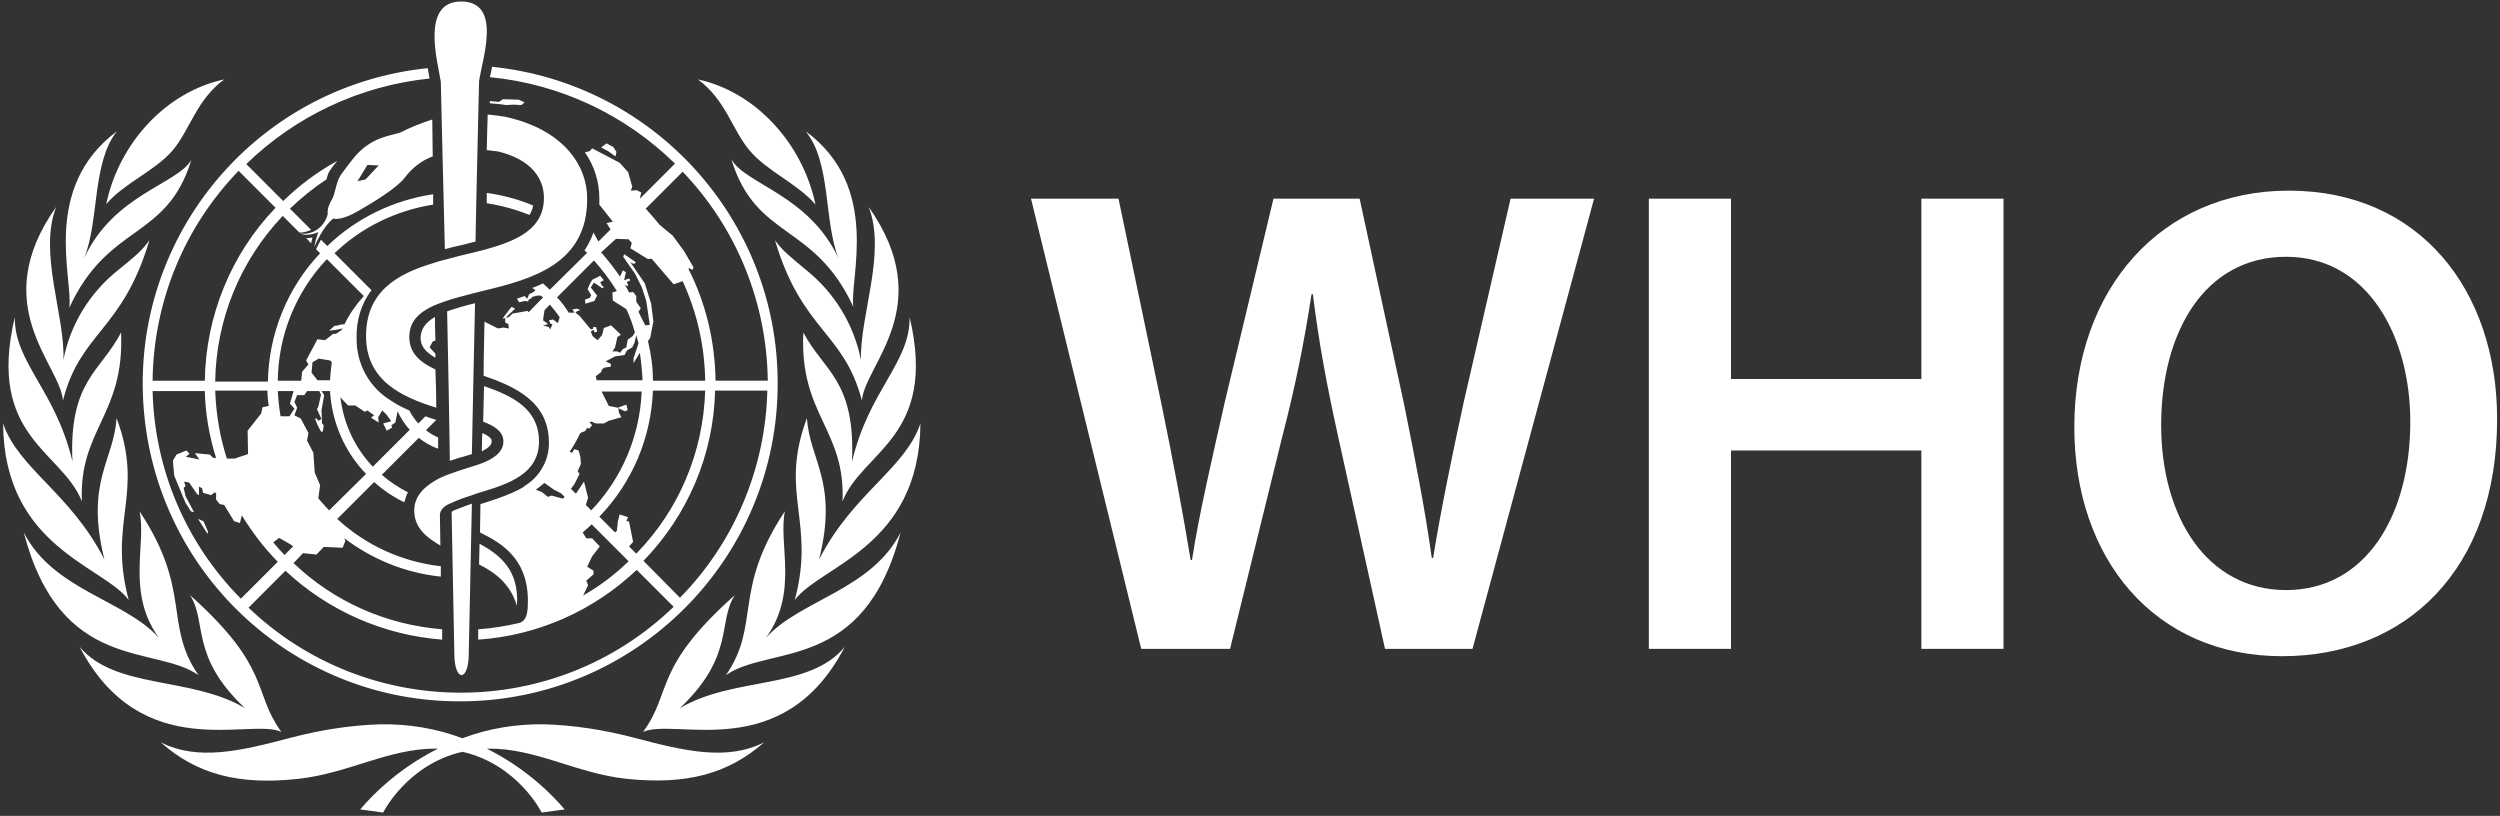 <?xml version="1.0" encoding="utf-8"?>
<!-- Generator: Adobe Illustrator 15.1.0, SVG Export Plug-In  -->
<!DOCTYPE svg PUBLIC "-//W3C//DTD SVG 1.1//EN" "http://www.w3.org/Graphics/SVG/1.1/DTD/svg11.dtd">
<svg version="1.1"
	 xmlns="http://www.w3.org/2000/svg" xmlns:xlink="http://www.w3.org/1999/xlink" xmlns:a="http://ns.adobe.com/AdobeSVGViewerExtensions/3.0/"
	 x="0px" y="0px" width="524px" height="171px" viewBox="-0.646 -0.315 524 171" enable-background="new -0.646 -0.315 524 171"
	 xml:space="preserve">
<rect x="-0.646" y="-0.315" width="524" height="171" fill="#333333" stroke="none"/>
<defs>
</defs>
<path fill="#FFFFFF" d="M95.997,0c-8.496,0-4.907,12.651-4.248,16.801c0,0.188,0.659,28.6,0.85,35.113
	c1.323-0.377,2.548-0.659,3.871-0.943l2.548-0.659c0.093-6.327,0.752-33.413,0.752-33.604C100.336,12.367,104.775,0,95.997,0
	 M93.638,96.282c0.943-0.282,1.884-0.659,2.734-0.851c0.664-0.19,1.23-0.377,1.889-0.568c0-1.791,0.568-27.09,0.659-31.622
	c-1.982,0.475-3.964,1.041-5.848,1.7C93.165,68.338,93.638,93.541,93.638,96.282 M96.938,105.718
	c-0.282,0.096-1.132,0.473-1.698,0.664c-0.566,0.187-1.227,0.468-1.227,0.659c0,0,0.568,29.074,0.568,29.643
	c0,5.946,3.021,6.037,3.021,0c0-0.382,0.659-31.434,0.659-31.434S97.413,105.532,96.938,105.718 M89.956,24.729
	c-2.264,0.757-4.53,1.606-6.703,2.738c-2.359,0.757-5.757,0.943-9.253,4.721c-1.132,1.321-2.166,2.734-3.207,4.15
	c-1.039,1.514-1.132,3.967-1.889,5.196c-1.134,1.884-0.85,3.016-0.85,3.016c-0.187,0.851-0.659,1.7-1.225,2.364
	c-1.134,1.318-2.832,1.981-4.532,1.7c1.607,0.752,3.775-0.284,3.775-0.284c-0.377,1.036-0.659,2.075-0.85,3.116
	c1.798-4.064,3.398-5.478,3.964-5.948c0.757,0.187,2.364,0.093,5.289-1.607c3.305-1.889,8.305-5.002,9.721-6.984
	c1.512-1.984,3.496-3.584,5.853-4.435C90.049,29.64,89.956,26.995,89.956,24.729 M75.984,37.287l-1.7,0.377l2.08-3.4l2.359,0.094
	L75.984,37.287 M86.178,106.664c0,3.778,2.739,5.76,5.478,7.364c0-0.663-0.098-6.418-0.098-6.514
	c0.098-1.132,1.132-1.887,2.08-2.264c1.416-0.664,2.925-1.232,4.434-1.7c0.848-0.282,1.512-0.568,2.264-0.755
	c5.571-1.7,11.992-3.777,11.992-10.573s-5.478-9.535-11.517-11.61c-0.093,2.169-0.093,5.282-0.191,7.455
	c2.548,0.946,4.248,2.173,4.248,4.155c0,2.45-2.55,3.777-4.434,4.532c-0.757,0.281-1.889,0.659-2.266,0.75
	c-1.512,0.478-3.021,0.95-4.53,1.514c-0.757,0.286-1.514,0.568-2.266,0.945C88.917,101.287,86.178,103.268,86.178,106.664
	 M122.424,41.25c0-6.894-4.998-14.442-17.176-17.088c-1.23-0.186-2.455-0.375-3.68-0.468c0,1.034-0.098,3.397-0.098,3.397
	c0,0.753-0.093,3.491-0.093,4.058c0.757,0.093,1.605,0.19,2.357,0.281c7.08,1.7,9.628,5.758,9.628,9.722
	c0,6.514-5.564,8.969-12.362,10.859l-2.264,0.566c-2.08,0.468-4.248,1.034-6.328,1.603c-0.752,0.188-1.509,0.379-2.266,0.663
	c-7.548,2.264-14.062,5.946-14.062,15.29c0,9.346,7.457,12.744,14.726,15.01c0-2.646-0.098-5.382-0.191-8.027
	c-3.305-1.507-5.473-3.491-5.473-6.796c0-3.301,2.075-5.189,5.191-6.605c0.659-0.284,1.416-0.565,2.266-0.85
	c1.791-0.659,3.871-1.132,5.946-1.7l2.266-0.566C111.005,58.145,122.521,54.938,122.424,41.25 M99.77,117.992
	c3.398,1.7,6.612,4.15,7.93,8.683c0.566-7.551-3.682-10.76-7.832-13.028L99.77,117.992 M156.406,31.15
	c3.682,4.437,10.103,6.986,13.876,11.419c-2.734-13.026-12.742-23.688-24.636-26.238C151.499,20.671,152.726,26.71,156.406,31.15
	 M13.876,64.188c8.212-17.84,20.388-14.066,25.577-30.963c-3.016,5.098-16.326,7.269-22.463,20.578
	c3.207-7.928,1.607-20.013,6.889-26.617C7.928,39.078,14.724,58.145,13.876,64.188 M28.6,106.85
	c1.509,6.896-2.832,16.992,4.057,26.524c-7.078-7.928-22.181-10-28.318-22.088c7.646,29.548,27.659,23.507,36.627,29.925
	C33.604,130.547,39.644,123.465,28.6,106.85 M26.333,125.447c-4.437-16.515,3.4-22.278-2.548-38.134
	c-0.566,8.969-6.605,13.31-2.548,29.638C14.158,103.078,3.207,97.886,0,88.445C0.188,114.406,21.047,118.274,26.333,125.447
	 M58.333,153.108c-6.137-8.496-1.982-13.31-19.163-28.702c3.682,5.664-0.093,12.747,11.517,23.697
	c-11.326-6.705-27.093-3.873-34.641-12.837C29.072,160.186,51.913,149.99,58.333,153.108 M141.871,148.103
	c11.61-11.046,7.837-18.124,11.519-23.697c-17.274,15.393-13.028,20.206-19.258,28.702c6.514-3.118,29.354,7.078,42.287-17.842
	C168.963,144.331,153.199,141.398,141.871,148.103 M159.901,133.375c6.889-9.532,2.548-19.537,3.964-26.524
	c-11.044,16.615-5.002,23.697-12.367,34.361c9.062-6.418,28.977-0.377,36.623-29.925
	C181.989,123.375,166.981,125.447,159.901,133.375 M132.336,154.331c-6.132-1.604-12.46-2.641-18.876-2.832
	c-5.853-0.091-11.708,0.851-17.181,2.928c-5.473-2.077-11.326-3.019-17.181-2.928c-6.416,0.191-12.742,1.228-18.876,2.832
	c-10.385,2.741-19.354,4.909-27.184,0.945c7.455,6.61,16.233,9.061,28.884,7.646c10.478-1.137,18.972-6.419,28.884-6.323h0.377
	c-6.23,3.114-11.801,7.455-16.333,12.741L79.664,170c0,0,5.005-10.096,16.615-12.741c11.61,2.646,16.615,12.741,16.615,12.741
	l4.814-0.659c-4.53-5.286-10.101-9.627-16.331-12.741h0.375c9.912-0.096,18.408,5.187,28.884,6.323
	c12.651,1.322,21.338-1.036,28.886-7.646C151.689,159.24,142.721,157.072,132.336,154.331 M24.729,69.379
	c-4.248,8.212-10.946,10.101-10.194,26.993C10.951,81.365,2.357,75.701,2.455,66.17c-5.946,25.106,9.912,28.033,14.063,38.607
	C15.858,89.676,25.486,86.654,24.729,69.379 M30.675,50.031c-1.509,2.075-2.548,3.016-6.512,6.229
	c-5.948,4.717-10.099,11.419-11.515,18.874c0.377-9.246-5.287-22.463-1.514-32.091c-14.626,20.672,0.85,33.039,1.416,40.587
	C16.233,69.189,25.011,69.095,30.675,50.031 M179.816,75.134c-1.509-7.455-5.571-14.157-11.517-18.874
	c-3.964-3.307-5-4.154-6.514-6.229c5.664,19.064,14.442,19.158,18.222,33.6c0.566-7.455,16.044-19.821,1.416-40.587
	C185.196,52.671,179.535,65.888,179.816,75.134 M192.276,88.445c-3.207,9.537-14.158,14.633-21.238,28.506
	c4.057-16.328-1.982-20.669-2.548-29.638c-5.948,15.855,1.889,21.619-2.55,38.134C171.229,118.274,192.088,114.406,192.276,88.445
	 M167.734,69.379c-0.85,17.274,8.875,20.297,8.212,35.398c4.062-10.479,20.013-13.501,14.067-38.607
	c0.091,9.628-8.496,15.194-12.085,30.302C178.685,79.382,172.077,77.591,167.734,69.379 M35.586,31.15
	c3.682-4.439,4.907-10.479,10.76-14.819C34.357,18.88,24.352,29.45,21.613,42.478C25.393,38.039,31.904,35.491,35.586,31.15
	 M152.633,33.039C157.822,50.031,170,46.25,178.212,63.998c-0.85-5.946,5.946-25.108-10.005-36.812
	c5.38,6.512,3.775,18.689,6.889,26.617C168.866,40.494,155.556,38.323,152.633,33.039 M111.098,42.759
	c-3.116-1.322-6.416-2.173-9.721-2.641v2.168c3.114,0.473,6.137,1.323,8.969,2.455C110.721,44.083,111.005,43.418,111.098,42.759
	 M108.646,21.712l0.659-0.567l-1.225-0.566l-3.305-0.098l-0.85,0.568l-1.889-0.187v0.468c1.23,0.098,2.455,0.191,3.398,0.382
	l1.607-0.098L108.646,21.712z M102.416,92.126c0-0.568-0.757-1.132-1.796-1.604h-0.186c0,0.473-0.098,2.646-0.098,3.777
	C101.568,93.64,102.416,93.072,102.416,92.126 M64.563,50.69c0.093-0.378,0.191-0.851,0.284-1.228
	c-0.475,0.093-0.85,0.187-1.323,0.093L64.563,50.69z M49.365,35.491l7.744,7.741c-9.346,9.722-14.633,22.747-14.824,36.248H31.338
	C31.525,62.958,37.946,47.292,49.365,35.491 M44.648,95.713l-0.664-0.091l-0.659-0.664l-3.116-0.286L41.153,96l-2.832-0.568
	l0.757-0.659l-0.659-0.663l-2.08,0.85l-0.752,1.323l0.284,3.113l2.357,5.664l1.134,1.791l0.659,0.191l-1.793-3.4l-0.375-1.695
	l0.375-0.378l-0.282-0.945l1.039,0.191l1.7,2.454l0.375,0.187v-1.796l0.659,0.378l0.191,0.945l1.698,0.473l0.757-0.568l0.284,0.191
	v1.322l0.752,0.941l0.945,0.19l2.075,3.4l1.227,0.373l0.38-1.604c2.168,3.495,4.623,6.796,7.548,9.728l-7.739,7.737
	c-11.517-11.61-18.122-27.184-18.499-43.517h10.946C42.382,86.367,43.232,91.181,44.648,95.713 M55.408,81.555
	c0,1.039,0.093,2.075,0.284,3.207l-1.323,0.282l-0.284,1.322l-2.832,3.592l0.093,4.904l-2.832,0.946h-1.6
	c-1.514-4.628-2.266-9.347-2.457-14.254H55.408z M57.86,112.423l2.455,1.414l0.475,0.377l-1.798,1.796
	c-0.85-0.851-1.603-1.7-2.357-2.646L57.86,112.423z M67.868,53.995l7.739,7.739c-1.607,1.791-3.021,3.772-4.057,5.945h-0.566
	l-1.134,0.284h-0.379l-1.132,1.039l1.512-0.191l1.32-0.281l-0.284,0.375l-1.132,0.757h-0.568l-1.698,1.322l-1.602-0.19l-2.362,4.438
	l0.473,0.851l-1.323,1.509l-0.186,1.889h-4.912C57.674,69.946,61.356,60.883,67.868,53.995 M75.798,85.995l0.566-0.287l1.416,1.037
	l-0.664,0.473l1.607,1.041l-0.093-1.132l0.85-1.419l0.941,0.946l0.943,1.322l-1.7,0.469l0.757,1.514l1.134-0.664l-0.191-0.468
	l0.85-0.568l0.473-2.364c0.659,1.419,1.509,2.741,2.548,3.873l-7.739,7.737c-3.778-3.964-6.137-9.06-6.796-14.533l1.602,1.698h1.514
	L75.798,85.995z M64.656,77.78l0.191-2.17l1.323-0.757l2.357,0.379l0.377,0.378c-0.186,1.225-0.284,2.548-0.377,3.772h-2.641
	L64.656,77.78z M61.072,85.331l-1.039,1.604H58.24l-0.098-0.091c-0.282-1.7-0.468-3.498-0.566-5.195h3.305l-0.755,2.646
	L61.072,85.331z M68.338,106.664c-0.752-0.85-1.602-1.7-2.266-2.545l0.38-2.741l-1.132-2.642l-0.284-4.154l-1.323-2.551l0.284-1.604
	l-1.607-3.019l-1.318-0.663l0.566-1.601l-0.566-1.229l0.566-1.416h1.509l0.566-0.85h2.55l0.375,0.757l-0.566,2.548l-0.284,0.473
	l0.948,2.077l-0.664,0.373l-0.468-0.563l-0.191,0.19l0.473,1.223l0.752,1.419h0.382l0.184-1.318l-0.375-0.473v-0.851l-0.093-1.796
	l0.566-3.209l-0.566-0.85h1.791c0.377,6.514,3.023,12.65,7.553,17.369L68.338,106.664z M134.225,117.238
	c9.346-9.628,14.726-22.375,15.01-35.683h10.951c-0.382,16.235-6.894,31.81-18.315,43.419L134.225,117.238z M131.204,114.214
	l0.848-0.94l-0.848-4.251l-0.568-0.19l0.382-0.75l-1.795-0.568l-0.377,1.509l-0.191,1.892l-0.375,0.372l-3.305-3.305
	c6.894-7.168,10.857-16.515,11.232-26.427h10.953c-0.382,12.835-5.48,25.014-14.444,34.173L131.204,114.214z M121.576,124.506
	l1.039-2.173l-0.375-0.941l1.507-1.322v-0.76l-1.323-0.85l1.041-2.169l1.607-2.077l-1.607-1.7h-1.225l-0.757-1.228
	c0.659-0.563,1.323-1.132,1.889-1.695l7.739,7.737C128.279,120.07,125.072,122.524,121.576,124.506 M120.067,103.168l-1.041-1.032
	l0.757-1.041l1.041-2.077l-0.382-0.563l0.664-1.514l-0.098-1.419l-0.375-1.413l-0.943-0.282l-0.38,0.755l-0.566-0.191
	c0.848-1.223,1.604-2.641,2.264-3.964l0.948-0.377l0.566-0.755l0.284,0.282l0.659-0.75l-0.566-0.664l0.473-0.096l0.85,0.378h1.698
	l1.036-0.568l2.646-0.75l-0.473-0.851l-0.191-1.041l1.416,0.659l0.566-0.281l-0.284-1.132l-1.791,0.663l-1.889-0.382l-1.509-3.016
	h8.403c-0.382,9.344-4.155,18.217-10.576,24.917l-1.132-1.132l0.473-1.514l-0.85-3.396L120.067,103.168z M116.103,62.015
	l7.737-7.739c1.798,1.984,3.398,4.15,4.814,6.417l-0.941,0.284l0.093,1.697l2.83,1.798c0.757,1.601,1.325,3.207,1.798,4.907
	l-0.473,0.755l-1.041,0.752l-0.284,1.607l-0.75,0.377l-0.568,0.755l-0.566-0.282h-1.039l0.566-0.85l0.473-2.173l0.752-0.469
	l-2.075-1.981l-1.509,0.565l-0.38,1.51l-0.943,1.038l-1.039-0.85l-0.377-0.945l0.566-0.378l0.284,0.568l0.473-0.19l-0.189-0.943
	h-0.659v0.377l-0.475,0.098l-2.357-2.832l-0.85-0.663l0.282-0.284l0.752-0.284l-0.752-0.282c0,0-0.848,0.191-0.946,0.191
	l0.473,0.659h-1.225C117.801,63.998,117.044,62.958,116.103,62.015 M117.328,104.209l-2.359-0.659l-0.757,0.281l-1.318-1.036
	l-1.23-0.478c0.664-0.468,1.23-0.94,1.796-1.413l1.982,1.413l1.509,0.76l0.757,0.754L117.328,104.209z M113.178,67.871l0.941-0.191
	v-0.19l-0.941-0.659l0.282-2.075l1.134-1.229c0.752,0.85,1.416,1.7,2.075,2.646l-0.377,1.225l-1.039-0.754l-0.85,0.188l0.375,0.757
	h0.382l-0.473,1.134l-0.284-0.475L113.178,67.871z M126.297,75.418l1.982-1.036l1.982-0.282l0.473-0.947l1.134-0.659l0.468-0.943
	l0.38-1.604c0.186,0.565,0.284,1.132,0.47,1.697l-1.037,3.116v1.039l1.318-2.173c0.284,1.891,0.475,3.873,0.568,5.757h-9.628
	l-0.187-0.85l1.132-0.848l0.187-0.568l0.473-0.375l1.323-0.191l0.093-0.565L126.297,75.418z M128.47,49.747l2.641,0.093l0.659,0.757
	l-0.284,1.132l3.682,2.267l0.757-0.098l4.623,5.38l1.889-0.659c3.023,6.514,4.625,13.685,4.723,20.862h-10.953
	c0-2.832-0.375-5.57-1.039-8.31l0.473-0.659l0.659-3.491l-0.468-3.682l-1.323-4.248l-3.023-4.437l0.757,0.375l0.377-0.375
	l-2.453-1.7l-0.191,0.565l2.457,3.491l1.416,2.832l0.941,2.832l0.284,1.892l0.473,3.207l-0.945,0.098c0,0-1.037-1.982-1.416-2.832
	l0.473-0.757l-0.943-1.323v-1.225l-0.664-0.851l-0.848,0.094c-0.284-0.566-0.568-1.135-0.943-1.603l0.566,0.284l0.191-0.191
	l-0.284-0.659l0.752-0.382l-0.282-0.375l-1.037,0.375l0.377-1.697l-0.659-0.378l-0.568,1.323c-1.23-1.796-2.548-3.493-3.964-5.096
	L128.47,49.747z M142.437,35.679c11.328,11.801,17.651,27.471,17.842,43.801h-10.953c-0.091-8.118-1.982-16.142-5.662-23.41
	l0.095-0.191l0.752,0.382l0.191-0.568l-1.982-3.397l-2.359-3.212l-2.739-2.266c-0.941-1.132-1.889-2.267-2.923-3.398L142.437,35.679
	z M95.806,146.685c36.814,0,66.643-29.921,66.548-66.736c0-34.166-25.863-62.768-59.845-66.264l-0.093,0.382
	c-0.098,0.659-0.282,1.225-0.38,1.791c14.633,1.416,28.318,7.837,38.796,18.124l-7.364,7.361l0.284-1.322l-0.943-0.469l-1.225,0.094
	l0.284-0.851l-0.85-3.022l-1.795-1.982l-5.757-3.018l-0.473,0.567l-1.037,0.282c1.982,2.832,3.019,6.229,3.019,9.628v1.318
	l2.832,3.589l-1.32,0.284l0.85,1.322l-2.548,2.548l-1.041-1.889c-0.473,1.323-1.132,2.642-1.889,3.773l0.566,0.475l-7.83,7.739
	c-0.475-0.471-0.948-0.85-1.416-1.32c-0.757,0.377-1.514,0.661-2.266,0.943l0.659,0.473l-0.375,0.377l-0.948,0.473l-0.375,0.943
	l-0.568-0.565l-1.604,0.565l0.473,0.757l1.132-0.284l0.757,0.094l0.093-0.378l0.566-0.281l0.191-0.284l1.036-0.282h0.755
	l0.475,0.375l-3.023,3.116l-0.191-0.284l-3.207,0.566L106,66.17l-0.659,0.093l1.982-1.889l-0.757-0.377l-1.884,2.457l0.566-0.098
	v0.947l0.659,0.282L106,68.53l-1.132-0.191l-1.134,0.191l-2.83-1.416c0,0-0.187,7.553-0.187,11.325
	c6.605,2.267,13.685,5.476,13.685,13.97c0.093,3.591-1.791,6.986-4.814,8.969l-0.191,0.096l-0.186,0.186
	c-2.646,1.796-9.158,3.683-9.158,3.683l-0.093,5.945c4.814,2.359,10.571,5.855,10.003,15.67c-0.091,2.454-1.034,3.113-1.791,3.305
	c-2.832,0.659-5.757,1.132-8.589,1.322v2.169c12.46-0.851,24.163-6.037,33.225-14.629l7.739,7.742
	c-24.822,23.974-64.184,23.974-89.104,0.19l7.739-7.746c8.969,8.405,20.579,13.501,32.848,14.442v-2.169
	c-11.703-0.945-22.654-5.759-31.15-13.873l1.984-2.082l2.83,0.286l1.509-1.604l3.966,0.187l0.566-1.414l-0.186-0.568
	c5.85,4.437,12.835,7.269,20.199,8.028v-2.173c-8.119-0.941-15.669-4.342-21.712-9.915l7.744-7.736
	c1.884,1.7,3.964,3.113,6.323,4.245c0.191-0.754,0.375-1.413,0.757-2.077c-1.982-1.036-3.873-2.264-5.478-3.682l7.742-7.737
	c1.227,0.941,2.643,1.791,4.059,2.264v-2.359c-0.943-0.377-1.793-0.945-2.55-1.514l2.173-2.163c-0.757-0.191-1.514-0.478-2.266-0.76
	l-1.512,1.51c-0.752-0.851-1.416-1.791-1.886-2.737c-1.323-0.563-2.646-1.227-3.871-2.077c-4.532-2.734-7.271-7.739-7.173-13.119
	c-0.098-3.589,0.943-7.173,3.116-10.005l-7.744-7.741c5.664-5.474,12.933-8.965,20.671-10.196v-2.168
	c-8.305,1.227-16.142,5-22.181,10.854l-1.323-1.322c-0.282,0.473-0.659,1.132-1.034,1.981l0.848,0.851
	c-6.894,7.269-10.76,16.896-10.951,26.901H44.458c0.191-12.931,5.191-25.297,14.16-34.734l3.491,3.491h0.473
	c0.659-0.093,1.416-0.284,1.982-0.565l-4.437-4.439c2.362-2.266,4.91-4.341,7.644-6.132c0.191-0.566,0.284-1.132,0.568-1.607
	c0.473-0.757,1.039-1.507,1.698-2.264c-4.15,2.264-7.928,5.096-11.326,8.401l-7.739-7.742C61.356,23.977,74.851,17.649,89.39,16.142
	c0-0.284-0.098-0.475-0.098-0.475c-0.093-0.566-0.184-1.034-0.282-1.698c-36.716,3.777-63.243,36.529-59.37,73.157
	C33.225,121.01,61.731,146.78,95.806,146.685 M128.561,31.525l-0.659-1.034l-1.416-0.757l-1.132,0.85l1.416,0.757l1.603,1.132
	L128.561,31.525z M121.956,62.488l0.093,0.851l1.889-0.566l0.566-1.132l-1.323-1.7l0.659-1.038l1.798,1.225l0.282-0.284l-0.38-0.281
	l-0.377-0.753l0.757-0.382l-0.757-0.94l-1.698,0.85l-0.566,1.039l-0.377,0.943l0.752,1.225l-0.282,0.566L121.956,62.488z
	 M42.853,111.574l0.096-0.474l-0.945-2.168l-1.134-0.478L42.853,111.574z M87.501,70.418c0,1.884,1.132,3.116,3.114,4.248v-0.851
	l-1.225-1.322l0.659-1.226l0.566-0.19c-0.091-2.173-0.091-4.53-0.091-4.907h-0.098C88.54,67.304,87.594,68.623,87.501,70.418"/>
<path fill="#FFFFFF" d="M238.553,135.685l-23.1-94.359h18.34l8.96,42.84c2.38,11.479,4.62,23.52,6.16,32.899h0.28
	c1.54-9.939,4.2-21.14,6.86-33.04l10.22-42.699h18.06l9.38,43.399c2.24,11.2,4.34,21.7,5.74,31.92h0.28
	c1.68-10.359,3.92-21.14,6.439-32.76l9.8-42.56h17.5l-25.479,94.359h-18.34l-9.8-44.38c-2.38-10.78-4.061-19.739-5.32-29.96h-0.28
	c-1.54,10.08-3.359,19.18-6.159,29.96l-10.921,44.38H238.553z"/>
<path fill="#FFFFFF" d="M362.172,41.326v37.8h39.899v-37.8h17.22v94.359h-17.22v-41.58h-39.899v41.58h-17.22V41.326H362.172z"/>
<path fill="#FFFFFF" d="M522.751,87.525c0,31.641-19.18,49.7-45.079,49.7c-26.74,0-43.54-20.44-43.54-48.021
	c0-29.119,18.34-49.559,44.939-49.559C506.512,39.646,522.751,60.505,522.751,87.525z M452.332,88.785
	c0,19.32,9.659,34.58,26.18,34.58c16.66,0,26.04-15.54,26.04-35.279c0-17.78-8.82-34.58-26.04-34.58
	C461.432,53.505,452.332,69.326,452.332,88.785z"/>
</svg>
